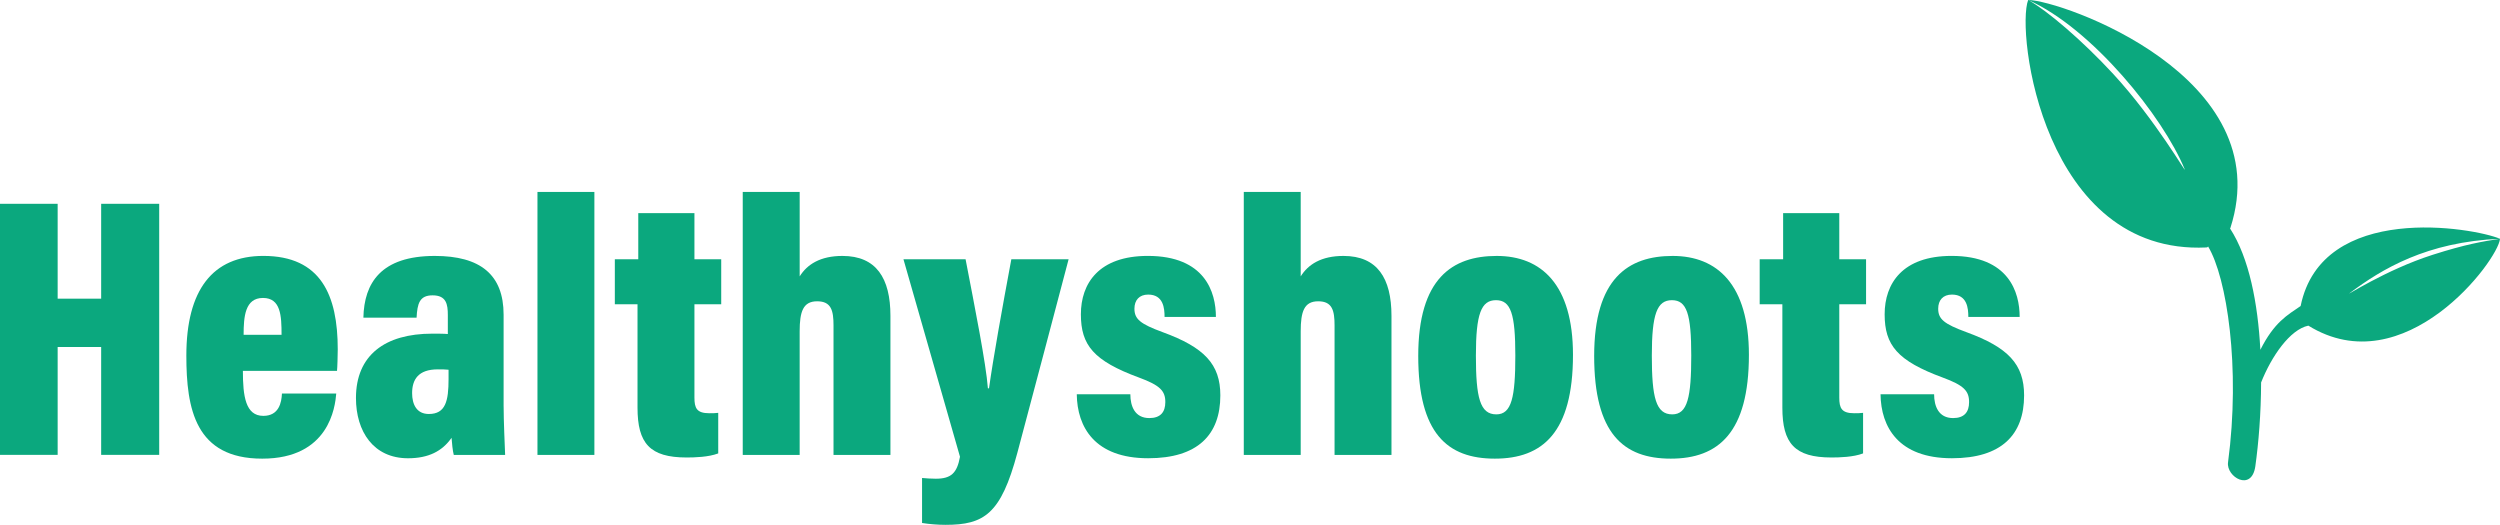 <?xml version="1.0" encoding="UTF-8"?><svg id="Layer_1" xmlns="http://www.w3.org/2000/svg" viewBox="0 0 1053.7 221.21"><defs><style>.cls-1{fill:#0ba87e;}</style></defs><path class="cls-1" d="M1053.7,100.65c-.76,9.06-40.27,61.62-80.78,36.6-7.76,1.65-15.52,12.9-19.91,23.95-.04,13.02-1.05,25.44-2.43,35.29-1.53,10.97-12.33,4.52-11.51-1.61,5.34-39.96-.51-77.92-8.4-90.99-.12,.25-.34,.39-.69,.41-68.84,3.27-80.3-91.02-75.15-104.3,7.81,4.28,22.81,17.03,35.89,31.21,17.78,19.29,31.11,42.65,30.09,40.15-9.09-22.16-39.06-59.37-65.97-71.37,13.98,.17,105.87,32.23,85.22,96.11-.03,.09-.09,.16-.15,.18,8.11,12.46,11.73,31.67,12.79,51.15,5.87-11.65,11.34-14.58,16.97-18.45,9-44.08,72.96-33.05,84.04-28.34-30.85,1.3-49.74,12.7-63.3,22.85-2.6,1.95,14.92-9.7,34.89-16.09,14.16-4.53,21.23-5.64,28.41-6.76Z"/><g><path class="cls-1" d="M0,85.91H24.3v39.98h18.34v-39.98h24.46v105.82h-24.46v-45.47H24.3v45.47H0V85.91Z"/><path class="cls-1" d="M102.37,156.31c0,10.66,1.1,18.97,8.62,18.97,6.59,0,7.68-5.64,7.84-9.41h22.89c-.47,5.64-2.98,27.44-31.2,27.44s-31.98-21.01-31.98-43.43c0-27.75,11.13-42.02,32.45-42.02,24.3,0,31.36,16.62,31.36,39.35,0,2.04-.16,8.15-.31,9.09h-39.66Zm16.3-15.21c0-8-.31-15.52-7.84-15.52s-8.15,7.84-8.15,15.52h15.99Z"/><path class="cls-1" d="M212.27,171.36c0,5.64,.47,16.3,.63,20.38h-21.64c-.47-1.72-.78-5.02-.94-7.21-3.92,5.64-9.72,8.62-18.34,8.62-14.58,0-21.95-11.29-21.95-25.4,0-18.03,12.23-27.12,32.14-27.12,2.51,0,5.02,0,6.58,.16v-8c0-4.55-.63-8.31-6.43-8.31-5.49,0-6.43,3.45-6.74,9.41h-22.42c.31-14.58,7.37-26.02,30.1-26.02,19.13,0,29,7.84,29,24.77v38.72Zm-23.2-15.52c-1.41-.16-2.82-.16-4.55-.16-8.31,0-10.82,4.39-10.82,10.03,0,4.7,1.88,8.78,7.05,8.78,7.06,0,8.31-5.49,8.31-14.74v-3.92Z"/><path class="cls-1" d="M226.53,191.74V80.9h23.99v110.84h-23.99Z"/><path class="cls-1" d="M259.14,109.27h9.88v-19.44h23.67v19.44h11.29v18.97h-11.29v39.35c0,4.39,.94,6.58,6.27,6.58,1.41,0,2.35,0,3.76-.16v17.09c-4.08,1.57-10.03,1.72-13.33,1.72-15.52,0-20.69-5.96-20.69-21.01v-43.58h-9.56v-18.97Z"/><path class="cls-1" d="M337.05,80.9v35.59c3.14-5.02,8.62-8.62,18.03-8.62,14.27,0,20.22,9.41,20.22,25.24v58.63h-23.99v-54.56c0-6.27-.94-10.19-6.9-10.19s-7.37,4.39-7.37,12.7v52.05h-23.99V80.9h23.99Z"/><path class="cls-1" d="M406.97,109.27c3.92,20.38,8.62,43.9,9.41,54.4h.47c1.72-12.39,5.49-33.39,9.41-54.4h24.14c-1.1,4.23-18.66,70.71-21.63,81.68-6.9,25.71-13.95,30.26-30.26,30.26-3.29,0-6.9-.31-9.88-.78v-18.97c1.41,.16,4.08,.31,5.8,.31,6.43,0,8.94-2.35,10.19-9.25l-23.83-83.25h26.18Z"/><path class="cls-1" d="M476.42,166.18c0,5.02,1.88,10.03,8,10.03,4.7,0,6.74-2.51,6.74-6.74,0-4.7-2.19-7.06-11.13-10.35-19.13-7.06-24.46-13.64-24.46-26.65s7.53-24.61,28.22-24.61c24.14,0,28.69,15.36,28.69,25.71h-21.64c0-3.61-.47-9.41-6.9-9.41-3.76,0-5.8,2.35-5.8,5.96,0,4.39,2.51,6.43,11.91,9.88,17.56,6.43,24.3,13.48,24.3,26.65,0,16.62-9.56,26.49-30.41,26.49-22.57,0-29.94-13.17-30.1-26.97h22.58Z"/><path class="cls-1" d="M548.22,80.9v35.59c3.14-5.02,8.62-8.62,18.03-8.62,14.27,0,20.23,9.41,20.23,25.24v58.63h-23.99v-54.56c0-6.27-.94-10.19-6.9-10.19s-7.37,4.39-7.37,12.7v52.05h-23.99V80.9h23.99Z"/><path class="cls-1" d="M662.98,149.57c0,32.77-12.86,43.74-32.92,43.74s-32.3-10.66-32.3-43.27,14.27-42.17,33.08-42.17,32.14,12.07,32.14,41.7Zm-40.92,.31c0,17.72,1.72,24.77,8.62,24.77,6.43,0,8-7.21,8-24.77s-1.88-23.36-8.15-23.36-8.47,5.8-8.47,23.36Z"/><path class="cls-1" d="M737.13,149.57c0,32.77-12.86,43.74-32.92,43.74s-32.3-10.66-32.3-43.27,14.27-42.17,33.08-42.17,32.14,12.07,32.14,41.7Zm-40.92,.31c0,17.72,1.73,24.77,8.62,24.77,6.43,0,8-7.21,8-24.77s-1.88-23.36-8.15-23.36-8.47,5.8-8.47,23.36Z"/><path class="cls-1" d="M741.67,109.27h9.88v-19.44h23.67v19.44h11.29v18.97h-11.29v39.35c0,4.39,.94,6.58,6.27,6.58,1.41,0,2.35,0,3.76-.16v17.09c-4.08,1.57-10.03,1.72-13.33,1.72-15.52,0-20.69-5.96-20.69-21.01v-43.58h-9.56v-18.97Z"/><path class="cls-1" d="M815.19,166.18c0,5.02,1.88,10.03,8,10.03,4.7,0,6.74-2.51,6.74-6.74,0-4.7-2.19-7.06-11.13-10.35-19.13-7.06-24.46-13.64-24.46-26.65s7.53-24.61,28.22-24.61c24.14,0,28.69,15.36,28.69,25.71h-21.64c0-3.61-.47-9.41-6.9-9.41-3.76,0-5.8,2.35-5.8,5.96,0,4.39,2.51,6.43,11.91,9.88,17.56,6.43,24.3,13.48,24.3,26.65,0,16.62-9.56,26.49-30.41,26.49-22.57,0-29.94-13.17-30.1-26.97h22.58Z"/></g></svg>